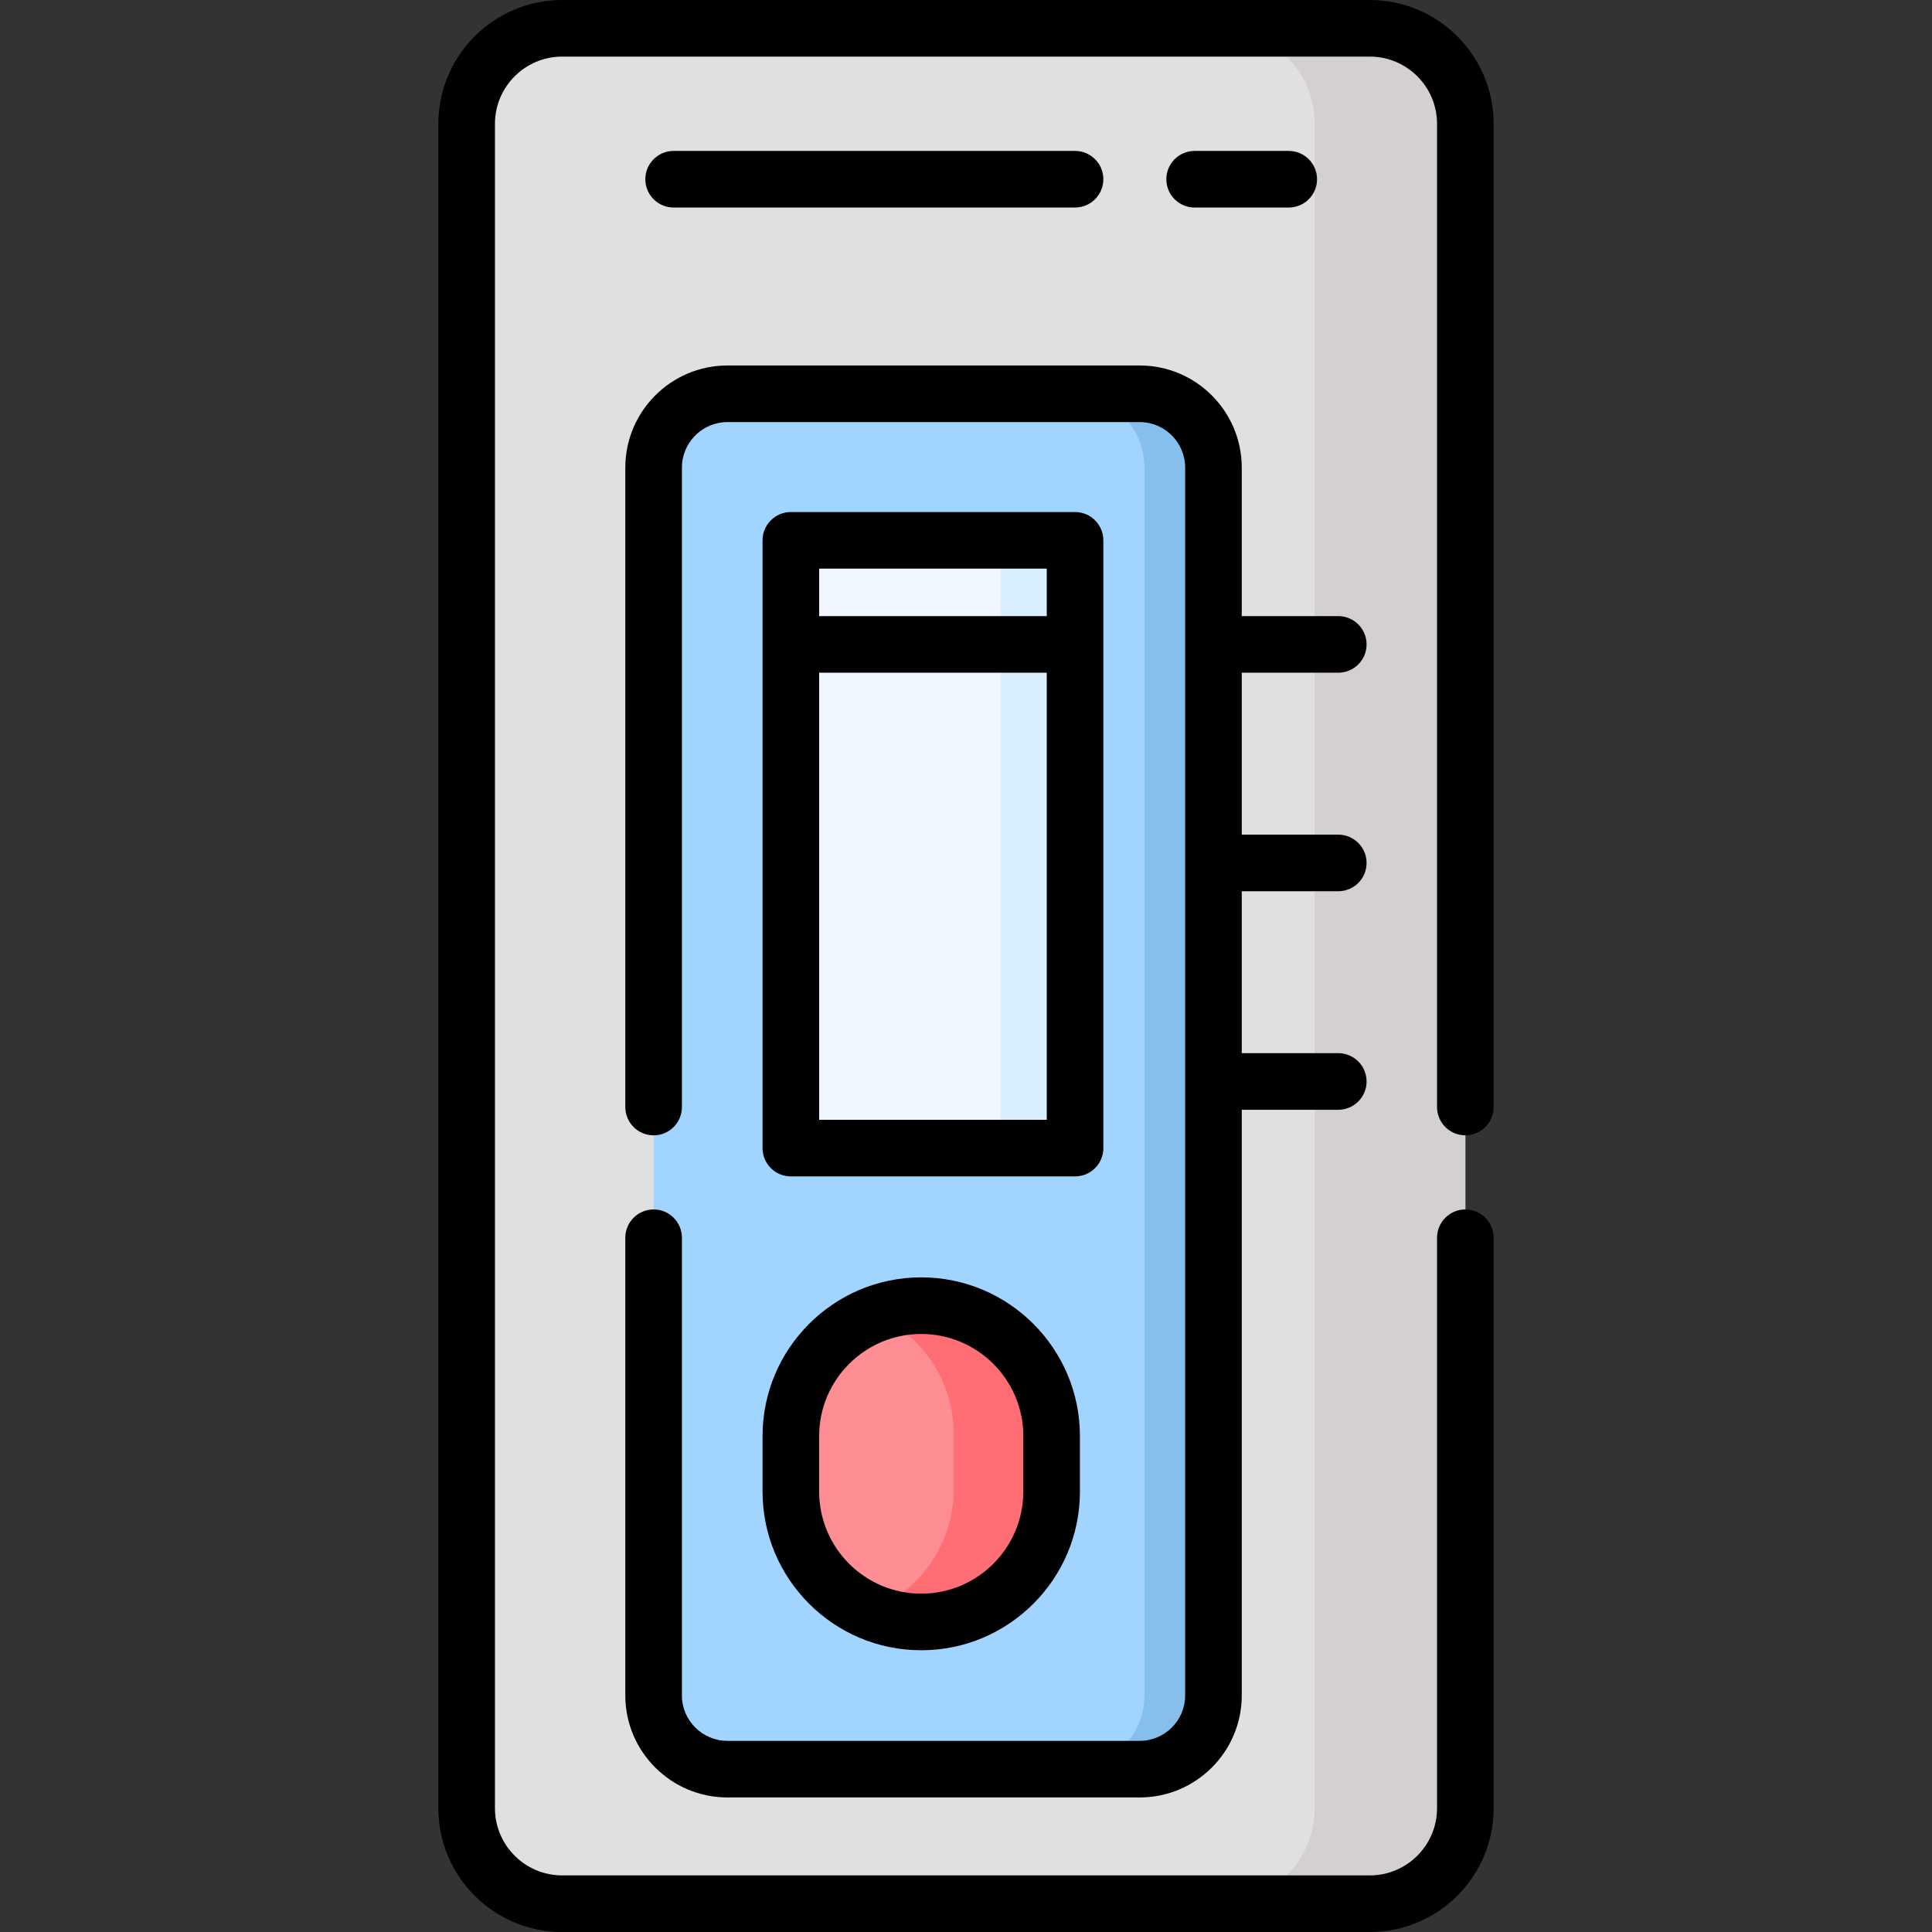 <?xml version="1.0" encoding="UTF-8"?> <svg xmlns="http://www.w3.org/2000/svg" id="Layer_1" height="512" viewBox="0 0 512 512" width="512"><rect x="0" y="0" width="512" height="512" fill="#333333" stroke="none"/> <g> <g> <path clip-rule="evenodd" d="m123.668 32.813v446.373c0 13.918 11.395 25.313 25.313 25.313h214.039c13.918 0 25.313-11.395 25.313-25.313v-446.373c0-13.918-11.395-25.313-25.313-25.313h-214.039c-13.918 0-25.313 11.395-25.313 25.313z" fill="#e0dfe1" fill-rule="evenodd"></path> </g> <g> <path clip-rule="evenodd" d="m173.216 123.919v325.39c0 10.743 8.816 19.531 19.559 19.531h109.273c10.743 0 19.53-8.787 19.53-19.531v-162.709-57.912-57.912-46.857c0-10.772-8.787-19.559-19.53-19.559h-109.273c-10.743 0-19.559 8.788-19.559 19.559zm111.683 46.857v133.484h-75.315v-133.484-27.581h75.315z" fill="#a1d4ff" fill-rule="evenodd"></path> </g> <g> <path clip-rule="evenodd" d="m283.736 104.36c10.743 0 19.559 8.787 19.559 19.559v325.39c0 10.743-8.816 19.531-19.559 19.531h18.311c10.743 0 19.53-8.787 19.53-19.531 0-108.482 0-216.936 0-325.39 0-10.772-8.787-19.559-19.53-19.559z" fill="#86beec" fill-rule="evenodd"></path> </g> <g> <path clip-rule="evenodd" d="m244.137 346.014c-19.02 0-34.553 15.534-34.553 34.554v14.712c0 19.021 15.533 34.554 34.553 34.554s34.554-15.534 34.554-34.554v-14.712c0-19.02-15.534-34.554-34.554-34.554z" fill="#fe8d94" fill-rule="evenodd"></path> </g> <g> <path clip-rule="evenodd" d="m231.864 348.254c12.274 5.329 20.891 17.575 20.891 31.72v14.74c0 14.683-9.297 27.326-22.308 32.287 4.195 1.842 8.844 2.835 13.691 2.835 19.02 0 34.554-15.534 34.554-34.554v-14.712c0-19.021-15.534-34.554-34.554-34.554-4.309-.002-8.448.792-12.274 2.238z" fill="#ff6d75" fill-rule="evenodd"></path> </g> <g> <path clip-rule="evenodd" d="m348.421 32.813v446.373c0 13.918-11.395 25.313-25.313 25.313h39.911c13.918 0 25.313-11.395 25.313-25.313v-446.373c0-13.918-11.395-25.313-25.313-25.313h-39.911c13.918 0 25.313 11.395 25.313 25.313z" fill="#d3cfd2" fill-rule="evenodd"></path> </g> <g> <path clip-rule="evenodd" d="m284.899 143.195h-75.315v27.581 133.484h75.315v-133.484z" fill="#eff6ff" fill-rule="evenodd"></path> </g> <g> <path clip-rule="evenodd" d="m265.17 170.776v133.484h19.729v-133.484-27.581h-19.729z" fill="#d9eeff" fill-rule="evenodd"></path> </g> <g> <path d="m202.084 395.28c0 23.189 18.865 42.055 42.053 42.055s42.053-18.865 42.053-42.055v-14.711c0-23.189-18.865-42.055-42.053-42.055s-42.053 18.865-42.053 42.055zm15-14.711c0-14.918 12.136-27.055 27.053-27.055s27.053 12.137 27.053 27.055v14.711c0 14.918-12.136 27.055-27.053 27.055s-27.053-12.137-27.053-27.055z"></path> <path d="m284.898 54.997c4.143 0 7.5-3.357 7.5-7.5s-3.357-7.5-7.5-7.5h-106.381c-4.142 0-7.5 3.357-7.5 7.5s3.358 7.5 7.5 7.5z"></path> <path d="m341.533 54.997c4.143 0 7.5-3.357 7.5-7.5s-3.357-7.5-7.5-7.5h-24.944c-4.143 0-7.5 3.357-7.5 7.5s3.357 7.5 7.5 7.5z"></path> <path d="m388.332 300.875c4.143 0 7.5-3.357 7.5-7.5v-260.562c0-18.093-14.72-32.813-32.812-32.813h-214.04c-18.093 0-32.813 14.72-32.813 32.813v446.373c0 18.094 14.72 32.813 32.813 32.813h214.04c18.093 0 32.813-14.72 32.813-32.813v-151.171c0-4.143-3.357-7.5-7.5-7.5s-7.5 3.357-7.5 7.5v151.172c0 9.822-7.99 17.813-17.813 17.813h-214.04c-9.822 0-17.813-7.991-17.813-17.813v-446.374c0-9.822 7.991-17.813 17.813-17.813h214.04c9.822 0 17.813 7.991 17.813 17.813v260.562c-.001 4.143 3.356 7.5 7.499 7.5z"></path> <path d="m354.657 178.276c4.143 0 7.5-3.357 7.5-7.5s-3.357-7.5-7.5-7.5h-25.579v-39.357c0-14.92-12.126-27.059-27.03-27.059h-109.273c-14.92 0-27.059 12.139-27.059 27.059v169.456c0 4.143 3.358 7.5 7.5 7.5s7.5-3.357 7.5-7.5v-169.456c0-6.649 5.41-12.059 12.059-12.059h109.273c6.634 0 12.03 5.409 12.03 12.059v325.391c0 6.634-5.396 12.03-12.03 12.03h-109.273c-6.649 0-12.059-5.396-12.059-12.03v-121.295c0-4.143-3.358-7.5-7.5-7.5s-7.5 3.357-7.5 7.5v121.295c0 14.904 12.139 27.03 27.059 27.03h109.273c14.904 0 27.03-12.126 27.03-27.03v-155.21h25.579c4.143 0 7.5-3.357 7.5-7.5s-3.357-7.5-7.5-7.5h-25.579v-42.911h25.579c4.143 0 7.5-3.357 7.5-7.5s-3.357-7.5-7.5-7.5h-25.579v-42.912h25.579z"></path> <path d="m284.898 311.76c4.143 0 7.5-3.357 7.5-7.5v-161.065c0-4.143-3.357-7.5-7.5-7.5h-75.314c-4.142 0-7.5 3.357-7.5 7.5v161.065c0 4.143 3.358 7.5 7.5 7.5zm-67.814-161.065h60.314v12.581h-60.314zm0 27.581h60.314v118.484h-60.314z"></path> </g> </g> </svg> 